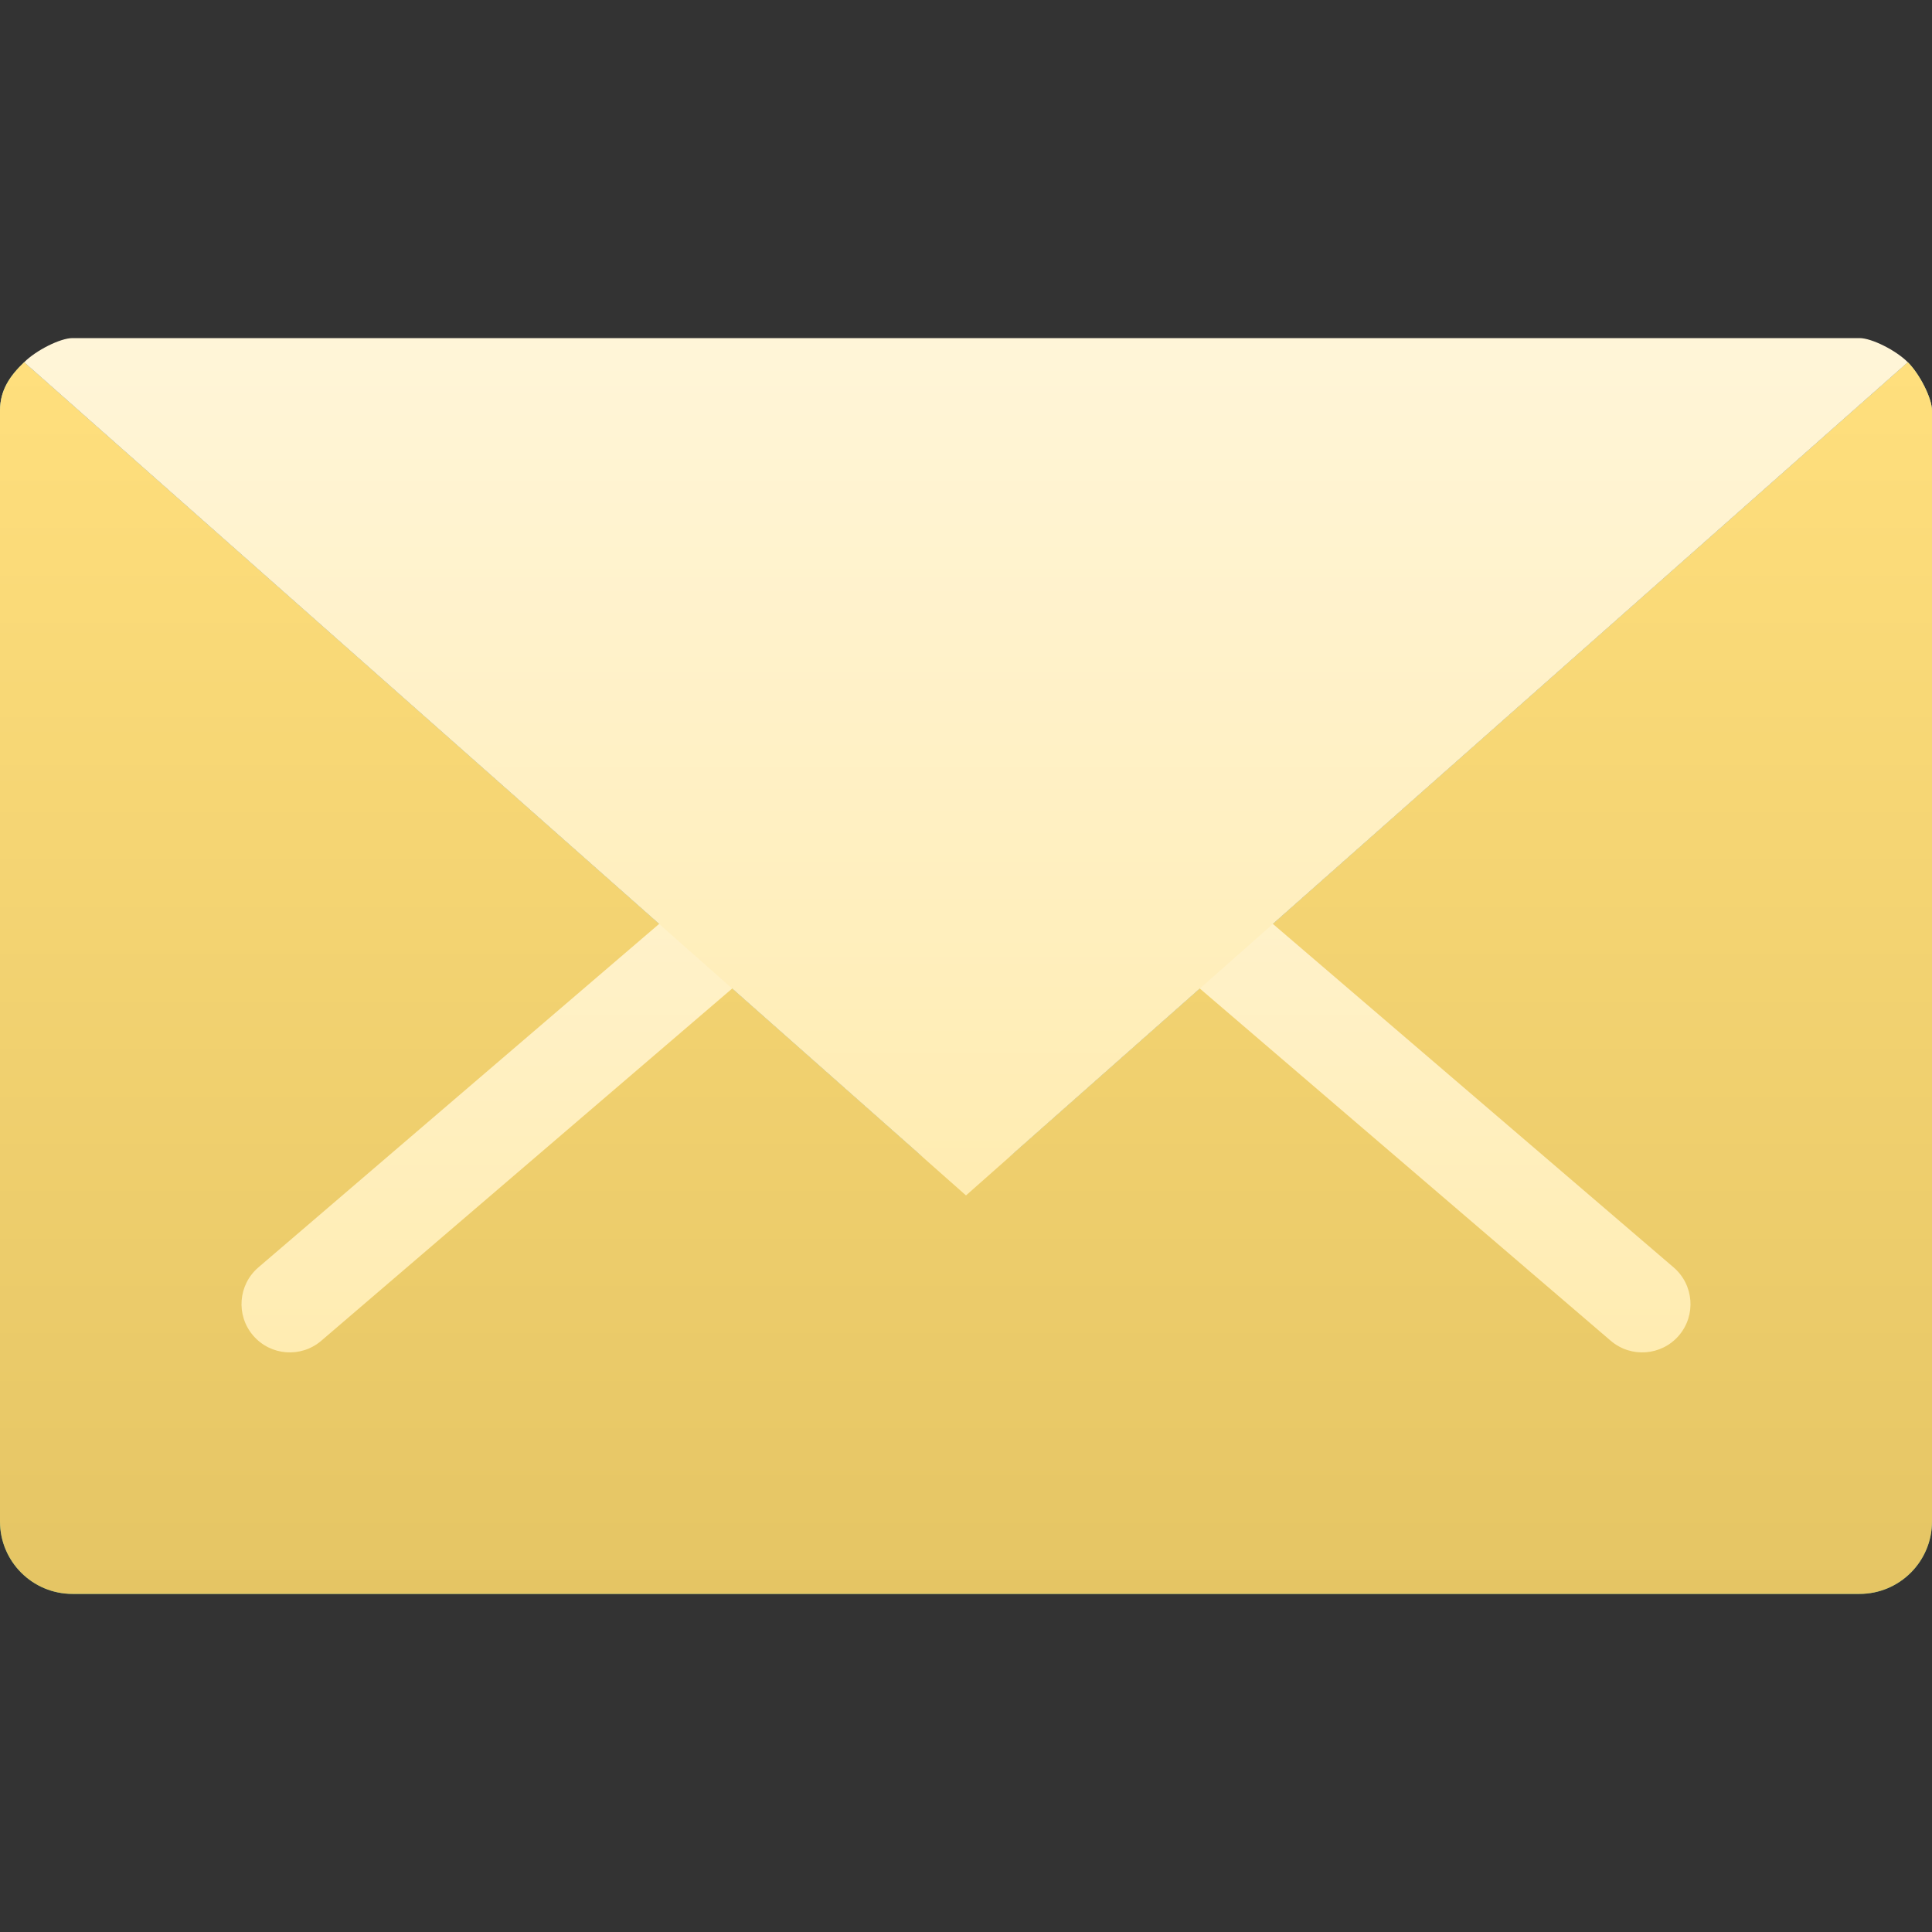 <?xml version="1.0" encoding="UTF-8"?> <svg xmlns="http://www.w3.org/2000/svg" width="80" height="80" viewBox="0 0 80 80" fill="none"><rect x="0" y="0" width="80" height="80" fill="#333333" stroke="none"/><path d="M1 15C0.426 15.546 0 16.145 0 17V63C0 64.657 1.343 66 3 66H77C78.657 66 80 64.657 80 63V17C80 16.5 79.5 15.5 79 15L41.991 47.733C40.855 48.741 39.145 48.741 38.009 47.733L1 15Z" fill="url(#paint0_linear_703_2502)"></path><path d="M1 15C0.426 15.546 0 16.145 0 17V63C0 64.657 1.343 66 3 66H77C78.657 66 80 64.657 80 63V17C80 16.5 79.5 15.5 79 15L41.991 47.733C40.855 48.741 39.145 48.741 38.009 47.733L1 15Z" fill="url(#paint1_linear_703_2502)"></path><path fill-rule="evenodd" clip-rule="evenodd" d="M38.699 28.482C39.447 27.84 40.553 27.84 41.302 28.482L69.302 52.481C70.14 53.2 70.237 54.463 69.519 55.302C68.8 56.14 67.537 56.237 66.698 55.519L40 32.634L13.302 55.519C12.463 56.237 11.2 56.14 10.482 55.302C9.763 54.463 9.86 53.2 10.698 52.481L38.699 28.482Z" fill="url(#paint2_linear_703_2502)"></path><path d="M77 14C77.5 14 78.5 14.5 79 15L40 49.5L1 15C1.5 14.5 2.5 14 3 14L40 14L77 14Z" fill="url(#paint3_linear_703_2502)"></path><defs><linearGradient id="paint0_linear_703_2502" x1="40" y1="15" x2="40" y2="66" gradientUnits="userSpaceOnUse"><stop stop-color="#9AD0B9"></stop><stop offset="1" stop-color="#57B18A"></stop></linearGradient><linearGradient id="paint1_linear_703_2502" x1="40" y1="15" x2="40" y2="66" gradientUnits="userSpaceOnUse"><stop stop-color="#FFDF7D"></stop><stop offset="0" stop-color="#FFDF7D"></stop><stop offset="1" stop-color="#E5C564"></stop></linearGradient><linearGradient id="paint2_linear_703_2502" x1="40" y1="28" x2="40" y2="56" gradientUnits="userSpaceOnUse"><stop stop-color="#FFF5D8"></stop><stop offset="1" stop-color="#FFECB1"></stop></linearGradient><linearGradient id="paint3_linear_703_2502" x1="40" y1="14" x2="40" y2="49.5" gradientUnits="userSpaceOnUse"><stop stop-color="#FFF5D8"></stop><stop offset="1" stop-color="#FFECB1"></stop></linearGradient></defs></svg> 